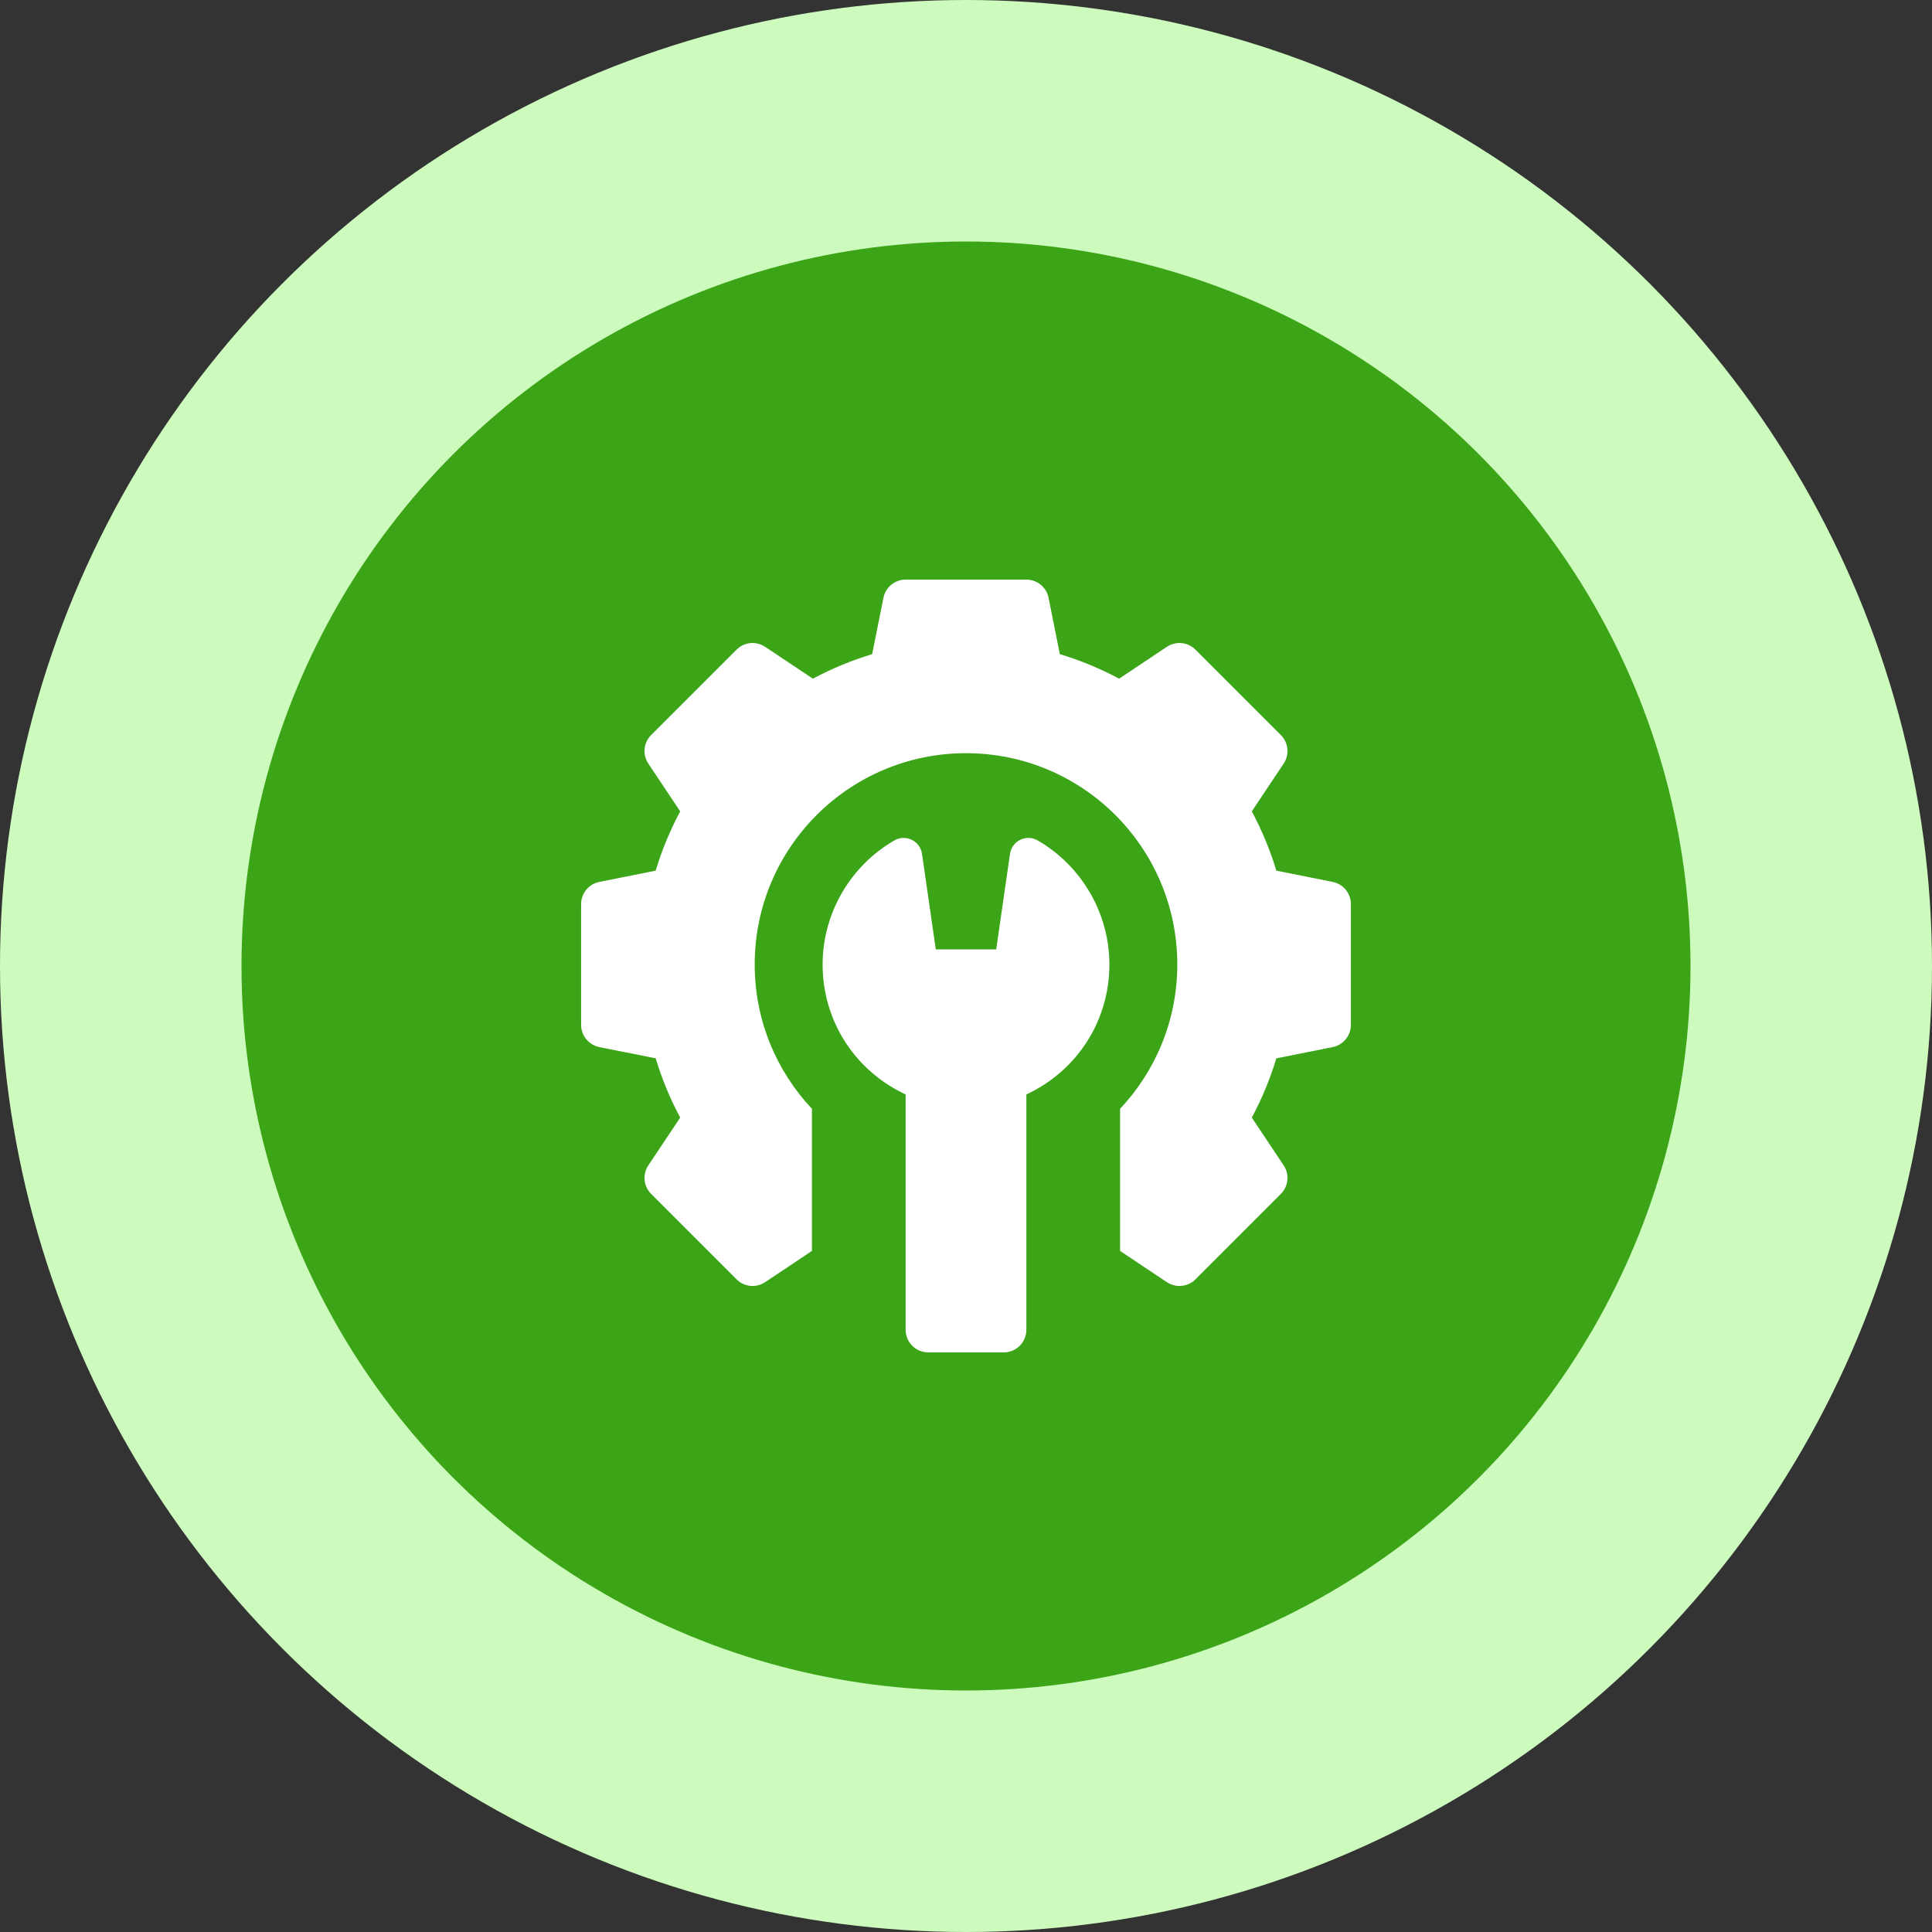 <svg width="60" height="60" viewBox="0 0 60 60" fill="none" xmlns="http://www.w3.org/2000/svg">
<rect x="0" y="0" width="60" height="60" fill="#333333" stroke="none"/>
<circle cx="30" cy="30" r="30" fill="#CDFBBD"/>
<circle cx="30" cy="30" r="22.5" fill="#3BA417"/>
<g clip-path="url(#clip0_510_108)">
<path d="M41.388 27.389L39.638 27.039C39.446 26.401 39.19 25.785 38.876 25.198L39.866 23.714C40.052 23.435 40.015 23.064 39.778 22.827L37.126 20.175C36.889 19.938 36.518 19.901 36.239 20.087L34.755 21.077C34.169 20.763 33.553 20.508 32.914 20.315L32.564 18.565C32.499 18.237 32.21 18 31.875 18H28.125C27.79 18 27.501 18.237 27.436 18.565L27.086 20.315C26.447 20.508 25.831 20.763 25.245 21.077L23.761 20.087C23.482 19.901 23.111 19.938 22.874 20.175L20.222 22.827C19.985 23.064 19.948 23.435 20.134 23.714L21.124 25.198C20.809 25.785 20.555 26.401 20.362 27.039L18.612 27.389C18.284 27.454 18.047 27.743 18.047 28.078V31.828C18.047 32.163 18.284 32.452 18.612 32.518L20.362 32.867C20.555 33.506 20.81 34.122 21.124 34.708L20.134 36.192C19.948 36.471 19.985 36.842 20.222 37.079L22.874 39.731C23.111 39.968 23.482 40.005 23.761 39.819L25.215 38.849V34.435C24.114 33.263 23.438 31.689 23.438 29.953C23.438 26.329 26.376 23.391 30 23.391C33.624 23.391 36.562 26.329 36.562 29.953C36.562 31.689 35.886 33.263 34.785 34.435V38.849L36.239 39.819C36.358 39.898 36.494 39.937 36.629 39.937C36.81 39.937 36.99 39.867 37.126 39.731L39.778 37.079C40.015 36.842 40.052 36.471 39.866 36.192L38.876 34.708C39.19 34.122 39.446 33.506 39.638 32.868L41.388 32.518C41.717 32.452 41.953 32.163 41.953 31.828V28.078C41.953 27.743 41.717 27.454 41.388 27.389Z" fill="white"/>
<path d="M32.227 26.101C31.874 25.895 31.425 26.113 31.366 26.518L30.938 29.484H29.062L28.634 26.518C28.575 26.113 28.127 25.895 27.773 26.101C26.4 26.896 25.547 28.372 25.547 29.953C25.547 31.666 26.506 33.199 28.051 33.953L28.125 33.989V41.297C28.125 41.685 28.44 42 28.828 42H31.172C31.56 42 31.875 41.685 31.875 41.297V33.989L31.949 33.953C33.494 33.199 34.453 31.666 34.453 29.953C34.453 28.372 33.6 26.896 32.227 26.101Z" fill="white"/>
</g>
<defs>
<clipPath id="clip0_510_108">
<rect width="24" height="24" fill="white" transform="translate(18 18)"/>
</clipPath>
</defs>
</svg>
